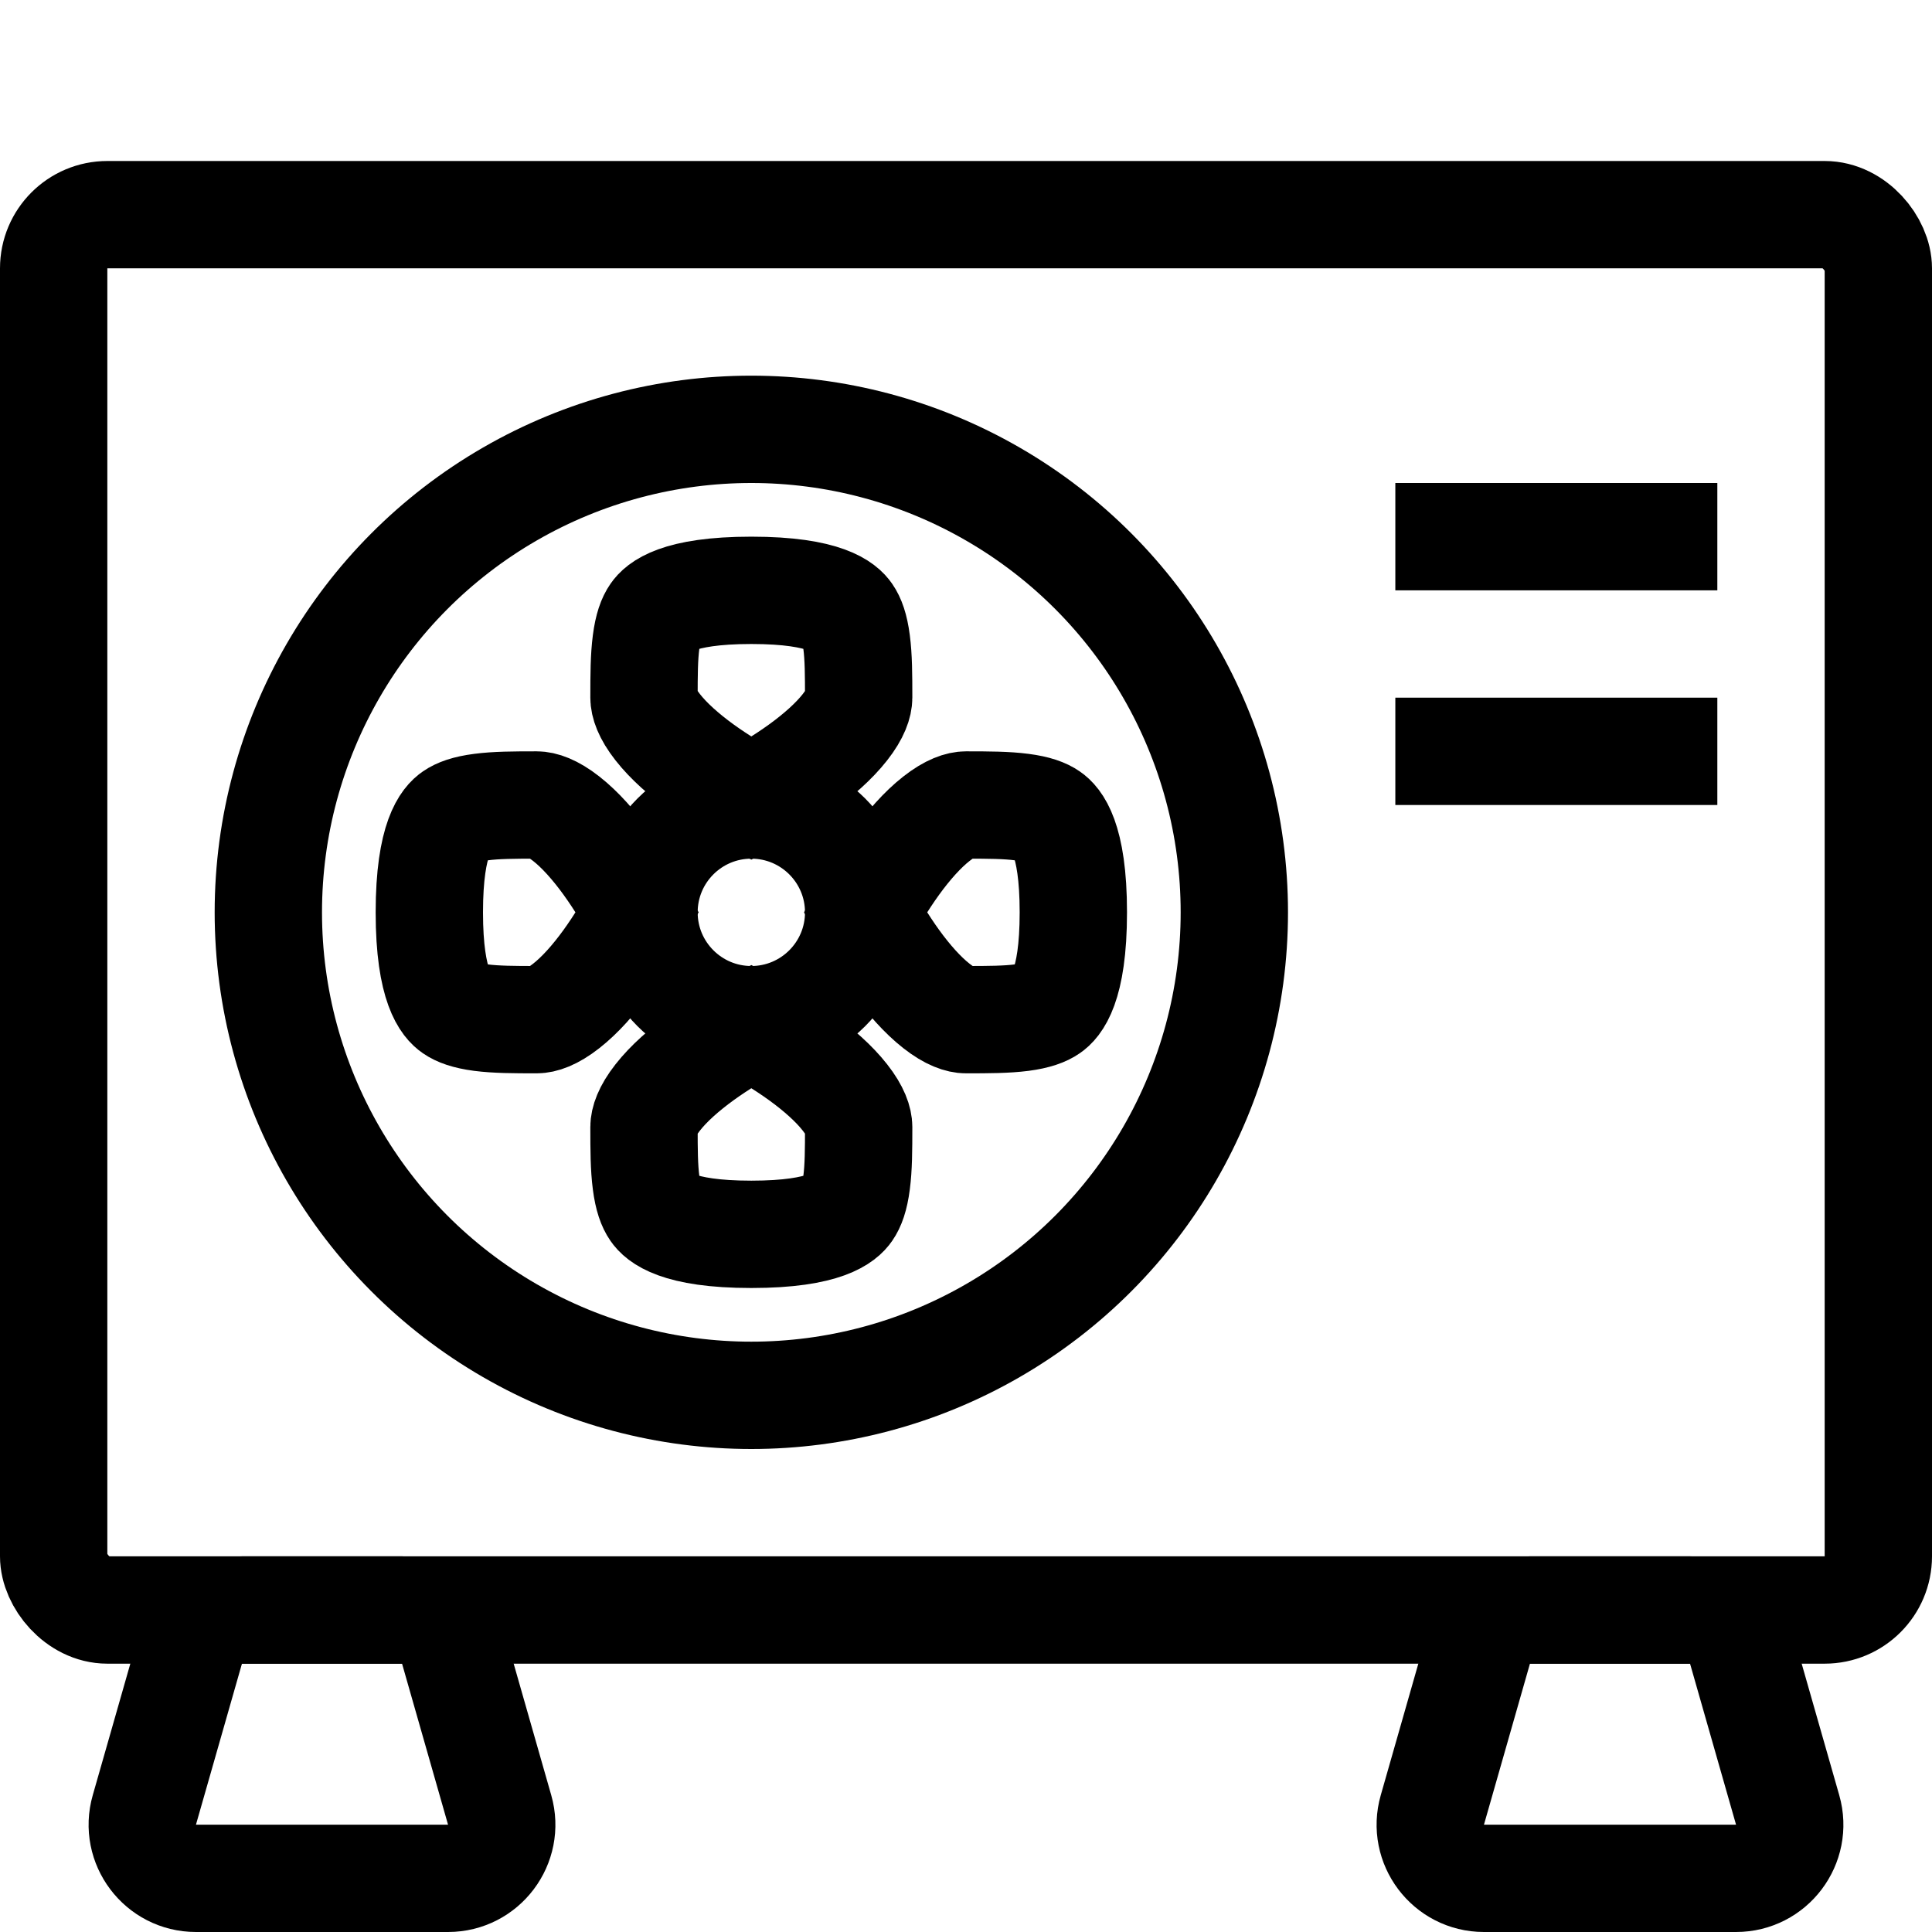 <?xml version="1.0" encoding="UTF-8"?>
<svg xmlns="http://www.w3.org/2000/svg" width="36" height="36" viewBox="0 0 36 36" fill="none">
  <rect x="1" y="4" width="34" height="26" rx="1" stroke="black" stroke-width="2"></rect>
  <path d="M3.547 30.725C3.67 30.296 4.062 30 4.509 30H7.491C7.938 30 8.33 30.296 8.453 30.725L9.31 33.725C9.493 34.364 9.013 35 8.349 35H3.651C2.987 35 2.507 34.364 2.69 33.725L3.547 30.725Z" stroke="black" stroke-width="2"></path>
  <path d="M27.547 30.725C27.67 30.296 28.062 30 28.509 30H31.491C31.938 30 32.33 30.296 32.453 30.725L33.31 33.725C33.493 34.364 33.013 35 32.349 35H27.651C26.987 35 26.507 34.364 26.69 33.725L27.547 30.725Z" stroke="black" stroke-width="2"></path>
  <circle cx="14" cy="17" r="9" stroke="black" stroke-width="2"></circle>
  <circle cx="14" cy="17" r="2" stroke="black" stroke-width="2"></circle>
  <path d="M16 13C16 13.107 15.95 13.289 15.744 13.551C15.542 13.809 15.248 14.069 14.914 14.311C14.587 14.547 14.255 14.743 14 14.881C13.745 14.743 13.413 14.547 13.086 14.311C12.752 14.069 12.458 13.809 12.256 13.551C12.05 13.289 12 13.107 12 13C12 12.57 12.002 12.244 12.039 11.962C12.074 11.689 12.134 11.539 12.198 11.447C12.284 11.322 12.595 11 14 11C15.405 11 15.716 11.322 15.802 11.447C15.866 11.539 15.926 11.689 15.961 11.962C15.998 12.244 16 12.57 16 13Z" stroke="black" stroke-width="2"></path>
  <path d="M18 19C17.893 19 17.711 18.95 17.449 18.744C17.191 18.542 16.931 18.248 16.689 17.914C16.453 17.587 16.257 17.255 16.119 17C16.257 16.745 16.453 16.413 16.689 16.086C16.931 15.752 17.191 15.458 17.449 15.256C17.711 15.05 17.893 15 18 15C18.43 15 18.756 15.002 19.038 15.039C19.311 15.074 19.461 15.134 19.553 15.198C19.678 15.284 20 15.595 20 17C20 18.405 19.678 18.716 19.553 18.802C19.461 18.866 19.311 18.926 19.038 18.962C18.756 18.998 18.43 19 18 19Z" stroke="black" stroke-width="2"></path>
  <path d="M12 21C12 20.893 12.05 20.711 12.256 20.449C12.458 20.191 12.752 19.931 13.086 19.689C13.413 19.453 13.745 19.257 14 19.119C14.255 19.257 14.587 19.453 14.914 19.689C15.248 19.931 15.542 20.191 15.744 20.449C15.95 20.711 16 20.893 16 21C16 21.43 15.998 21.756 15.961 22.038C15.926 22.311 15.866 22.461 15.802 22.553C15.716 22.678 15.405 23 14 23C12.595 23 12.284 22.678 12.198 22.553C12.134 22.461 12.074 22.311 12.039 22.038C12.002 21.756 12 21.43 12 21Z" stroke="black" stroke-width="2"></path>
  <path d="M10 15C10.107 15 10.289 15.05 10.551 15.256C10.809 15.458 11.069 15.752 11.311 16.086C11.547 16.413 11.743 16.745 11.881 17C11.743 17.255 11.547 17.587 11.311 17.914C11.069 18.248 10.809 18.542 10.551 18.744C10.289 18.95 10.107 19 10 19C9.57 19 9.244 18.998 8.962 18.962C8.689 18.926 8.539 18.866 8.447 18.802C8.322 18.716 8 18.405 8 17C8 15.595 8.322 15.284 8.447 15.198C8.539 15.134 8.689 15.074 8.962 15.039C9.244 15.002 9.57 15 10 15Z" stroke="black" stroke-width="2"></path>
  <path d="M26 10H32" stroke="black" stroke-width="2"></path>
  <path d="M26 14H32" stroke="black" stroke-width="2"></path>
</svg>

